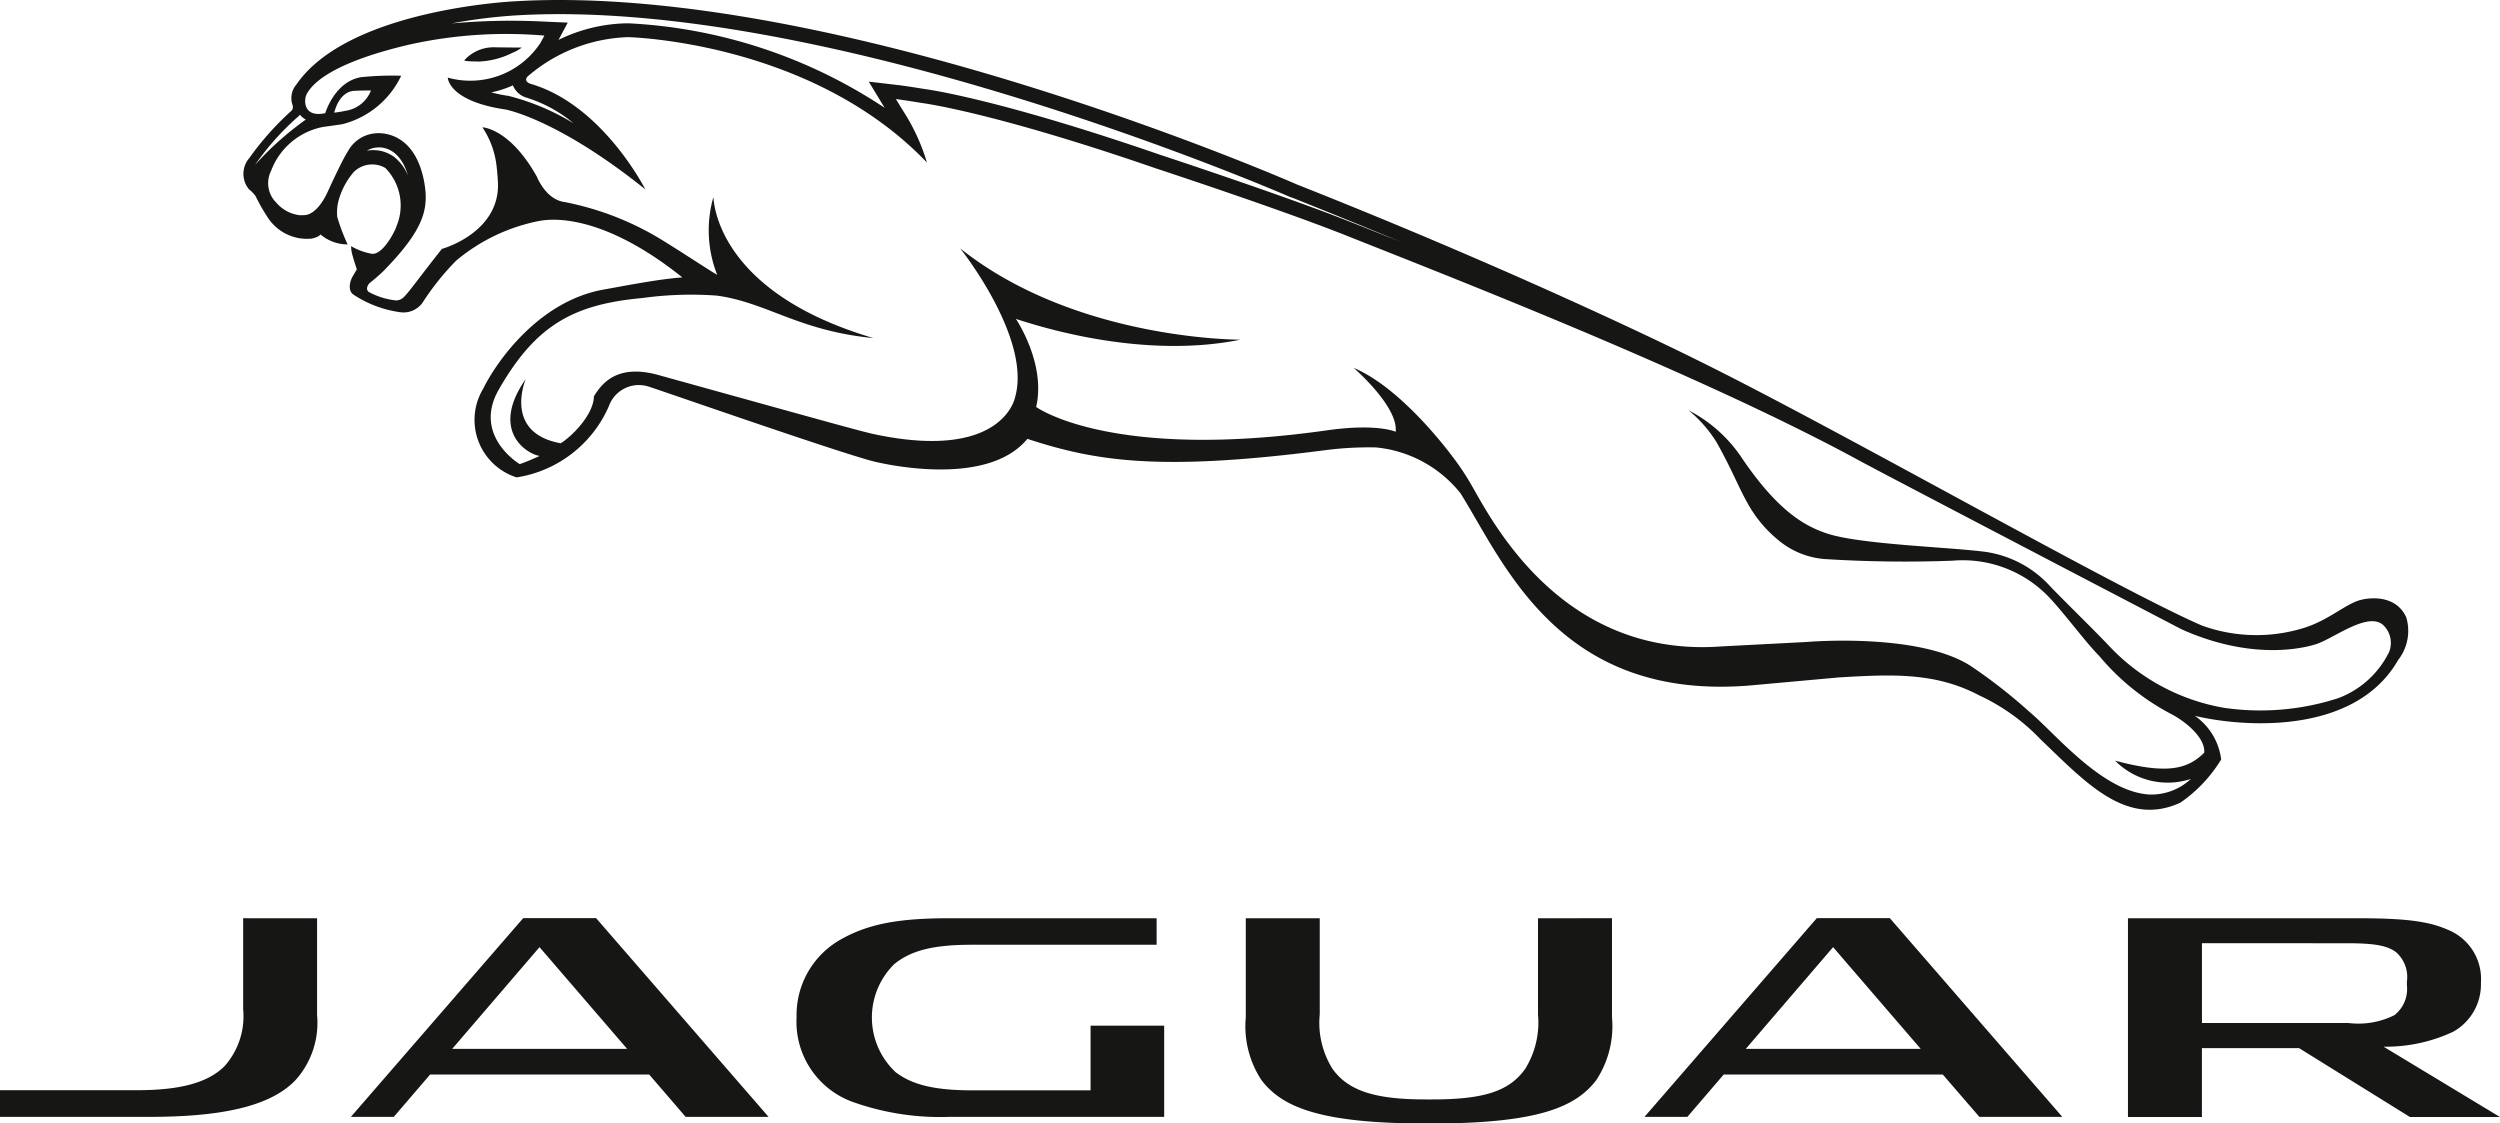 <svg xmlns="http://www.w3.org/2000/svg" width="147.18" height="66.139" viewBox="0 0 147.18 66.139">
  <g id="Group_510" data-name="Group 510" transform="translate(-305.943 -71.052)">
    <g id="Group_509" data-name="Group 509" transform="translate(320.262 71.052)">
      <path id="Path_455" data-name="Path 455" d="M374.883,74.665c.126,0,.266.008.434.011a4.845,4.845,0,0,0,1.954-.506,2.438,2.438,0,0,0,.567-.318c-.471,0-1.226-.012-1.507-.012a2.324,2.324,0,0,0-1.874.758C374.452,74.638,374.621,74.655,374.883,74.665Zm113.9,32.736c-.7-1.55-2.615-1.046-2.615-1.046-.907.189-1.941,1.228-3.479,1.684a9.423,9.423,0,0,1-5.938-.16c-5.083-2.2-21.424-11.552-29.733-15.639,0,0-9.532-4.78-23.541-10.326,0,0-27.1-11.909-46.024-10.787,0,0-9.809.436-12.877,4.892a1.236,1.236,0,0,0-.226,1.239.33.33,0,0,1-.065.308,17.1,17.1,0,0,0-2.488,2.791,1.423,1.423,0,0,0-.017,1.841,1.991,1.991,0,0,1,.387.4,10.846,10.846,0,0,0,.759,1.321,2.752,2.752,0,0,0,2.514,1.183c.45-.078.547-.248.547-.248a2.468,2.468,0,0,0,1.6.588,11.643,11.643,0,0,1-.611-1.61,2.674,2.674,0,0,1,.082-.992,4.3,4.3,0,0,1,.892-1.665,1.542,1.542,0,0,1,1.858-.232,3.15,3.15,0,0,1,.652,3.432c-.024.136-.619,1.407-1.257,1.6a.662.662,0,0,1-.182.019,3.7,3.7,0,0,1-1.229-.449,1.854,1.854,0,0,0,.093.578c.071.267.165.555.242.781,0,0-.155.278-.256.44-.154.277-.284.8.046,1.045a6.612,6.612,0,0,0,2.789,1.047,1.371,1.371,0,0,0,1.3-.581,15.443,15.443,0,0,1,1.955-2.446,10.806,10.806,0,0,1,4.827-2.333c.187-.024,3.266-.881,8.5,3.305-1.495.12-3.274.476-4.632.718-3.877.691-6.365,4.349-7.089,5.837a3.552,3.552,0,0,0,1.968,5.221,7.115,7.115,0,0,0,5.428-4.187,1.876,1.876,0,0,1,2.349-1.157c1.116.362,10.978,3.809,13.2,4.393,0,0,6.6,1.719,9.091-1.318,3.975,1.3,7.705,1.936,17.48.674a20.155,20.155,0,0,1,3.03-.17,7.238,7.238,0,0,1,5,2.715c2.569,4.114,5.83,12.285,17.149,11.29l5.119-.464c3.124-.185,5.668-.308,8.247,1.051a11.92,11.92,0,0,1,3.652,2.624c2.608,2.481,5.008,5.166,8.2,3.7a8.344,8.344,0,0,0,2.405-2.544,3.673,3.673,0,0,0-1.549-2.569c2.9.689,9.439,1.135,11.97-3.29A2.781,2.781,0,0,0,488.783,107.4ZM377.5,71.958c18.5-1.1,45.37,10.6,45.631,10.718l.018,0,.015,0c2.251.9,4.39,1.77,6.4,2.607-.473-.186-2.913-1.156-2.916-1.156-3.928-1.56-11.149-3.936-11.211-3.956-9.468-3.267-13.607-3.843-13.9-3.881-1.121-.183-1.548-.231-1.566-.232l-1.706-.2L399.2,77.4a29.934,29.934,0,0,0-15.078-4.976h-.017A9.5,9.5,0,0,0,380,73.4c.125-.229.545-1.016.545-1.016l-1.324-.058a38.8,38.8,0,0,0-5.524.106A31.381,31.381,0,0,1,377.5,71.958Zm-15.353,8.784a15.8,15.8,0,0,1,2.518-2.82.339.339,0,0,0,.053-.05c.02-.021.037-.043.06-.064a1.268,1.268,0,0,0,.344.285A18.048,18.048,0,0,0,362.152,80.742Zm8.131-.484a2.084,2.084,0,0,0-1.555-.335,1.255,1.255,0,0,1,.575-.186c.232-.028,1.333-.07,1.843,1.654A2.69,2.69,0,0,0,370.283,80.258Zm117.468,29.229a5.477,5.477,0,0,1-2.961,2.664,14.841,14.841,0,0,1-6.708.575,12.1,12.1,0,0,1-6.849-3.71c-1.008-1.054-2.248-2.249-3.393-3.429a6.364,6.364,0,0,0-3.8-2.042c-2.147-.289-7.388-.432-9.359-1.086-1.318-.439-2.906-1.332-5.02-4.462a8.4,8.4,0,0,0-3.125-2.789,7.646,7.646,0,0,1,1.663,1.909c.868,1.547,1.306,2.672,1.778,3.5a7.4,7.4,0,0,0,1.813,2.209,4.844,4.844,0,0,0,2.714,1.136,75.329,75.329,0,0,0,7.558.1,7.018,7.018,0,0,1,5.256,1.729c.9.758,2.445,2.926,3.393,3.878a13.94,13.94,0,0,0,4.2,3.4c.776.394,2.048,1.36,1.983,2.293-1.005,1.007-2.254,1.271-5.249.472a4.359,4.359,0,0,0,4.462,1.075,3.421,3.421,0,0,1-2.43.919c-2.807-.156-5.556-3.613-7.1-4.891a31,31,0,0,0-3.3-2.59c-3.022-2.092-9.8-1.5-9.8-1.5l-4.976.259c-9.691.732-13.761-7.851-14.833-9.643a14.708,14.708,0,0,0-1.032-1.531c-.494-.659-3.142-4.095-5.819-5.223,0,0,2.631,2.265,2.475,3.762,0,0-1.091-.506-4.056-.083C412.465,98.2,408.12,95.01,408.12,95.01c.593-2.558-1.193-5.184-1.193-5.184.985.313,7.261,2.433,13.222,1.223,0,0-9.7.052-16.5-5.374,0,0,4.233,5.3,3.228,8.776,0,0-.694,3.7-8.073,2.208-.787-.155-1.714-.419-12.758-3.483-2.6-.778-3.492.463-3.961,1.207-.02,1.092-1.306,2.366-1.955,2.765-3.417-.616-2.056-3.787-2.056-3.787-2.151,3.076.1,4.435.815,4.532a12.582,12.582,0,0,1-1.172.483s-2.793-1.663-1.233-4.389c2.178-3.8,4.394-5.018,8.459-5.39a20.924,20.924,0,0,1,4.388-.141c2.949.407,4.8,2.072,9.212,2.5-9.373-2.76-9.393-8.189-9.425-8.291a.045.045,0,0,1,0-.011,7.137,7.137,0,0,0,.224,4.575c-.13-.046-2.179-1.393-2.96-1.868a17.271,17.271,0,0,0-6.022-2.414c-1.116-.142-1.636-1.5-1.636-1.5-.038-.069-.078-.133-.117-.2-1.552-2.651-3.087-2.7-3.087-2.7a5.1,5.1,0,0,1,.834,2.286c.044.341.088.963.086,1.15-.028,2.83-3.307,3.723-3.307,3.723-2.286,2.9-2.167,2.96-2.675,3.035a4.28,4.28,0,0,1-1.625-.5.251.251,0,0,1-.1-.256.5.5,0,0,1,.171-.286c.429-.339.779-.678.779-.678,2.415-2.47,2.7-3.676,2.407-5.278-.61-3.212-2.906-2.838-2.906-2.838a2.016,2.016,0,0,0-1.567,1.028c-.383.592-1.2,2.4-1.2,2.4-.5,1.08-1.008,1.324-1.271,1.373a2.528,2.528,0,0,1-.4.014,2.146,2.146,0,0,1-1.366-.745c-.036-.037-.07-.075-.1-.106a1.614,1.614,0,0,1-.2-1.759,4.089,4.089,0,0,1,3.067-2.586c.261-.033,1.116-.157,1.116-.157a5.262,5.262,0,0,0,3.476-2.856,18.214,18.214,0,0,0-2.369.085c-1.566.274-2.1,2.119-2.1,2.116-1.326.3-1.292-.836-1.059-1.184.208-.322.987-1.689,6.08-2.867a26.306,26.306,0,0,1,7.879-.513l-.221.411a4.941,4.941,0,0,1-5.468,2.063s.027,1.382,3.4,1.877c0,0,3.052.545,8.228,4.7,0,0-2.476-4.916-6.676-6.189,0,0-.525-.113-.268-.441a9.5,9.5,0,0,1,5.932-2.33s10.759.231,17.592,7.38a11.7,11.7,0,0,0-1.375-3l-.451-.734s.41.046,1.533.231c0,0,4.107.512,13.755,3.843,0,0,7.228,2.374,11.184,3.943,5.945,2.368,20.84,8.138,30.336,13.315,1.7.922,18.871,9.878,18.871,9.878,4.756,2.136,8.049.838,8.049.838,1.07-.407,3.012-1.9,3.862-1.054A1.452,1.452,0,0,1,487.751,109.487Zm-120.958-31.8s.1-.3.129-.368.311-.844,1.012-.917c0,0,.406-.025,1.031-.025a1.905,1.905,0,0,1-1.51,1.2A5.617,5.617,0,0,1,366.793,77.683Zm11.416-.858a8,8,0,0,1,2.678,1.48,13.932,13.932,0,0,0-3.847-1.618l-.026,0c-.374-.057-.684-.124-.966-.2a6.011,6.011,0,0,0,1.28-.417.184.184,0,0,1,0,.023A1.247,1.247,0,0,0,378.209,76.825Z" transform="translate(-361.439 -71.052)" fill="#161615"/>
    </g>
    <path id="FS_Master_Logo" data-name="FS Master Logo" d="M332.564,288.261h10.3l-5.158-5.99Zm11.6,1.511h-12.9l-2.138,2.491H326.6l10.146-11.7h4.29l10.154,11.7h-4.882Zm64.556-1.511h10.3l-5.159-5.99Zm11.6,1.511h-12.9l-2.138,2.491h-2.524l10.145-11.7H417.2l10.154,11.7h-4.882Zm-95.71-9.2v5.7a5.035,5.035,0,0,1-1.3,3.861c-1.53,1.565-4.465,2.131-8.618,2.131h-8.756v-1.57H314c2.473,0,4.144-.409,5.152-1.405a4.416,4.416,0,0,0,1.106-3.366v-5.354ZM370.147,290.7v-3.807h4.333v5.369h-12.6a15.333,15.333,0,0,1-5.629-.841,5.017,5.017,0,0,1-3.412-5.028,5.1,5.1,0,0,1,2.649-4.6c1.578-.884,3.355-1.223,6.315-1.223h12.233v1.561H363.16c-2.331,0-3.6.352-4.569,1.139a4.406,4.406,0,0,0,.083,6.365c.971.739,2.278,1.067,4.522,1.067Zm76.122-2.568a9.346,9.346,0,0,0,4.093-.878A3.189,3.189,0,0,0,452,284.362a3.121,3.121,0,0,0-1.97-3.123c-1.131-.5-2.528-.669-5.31-.669h-13.5v11.7h4.354v-4.054h5.72l6.525,4.054h5.3Zm-2.118-6.09c1.632,0,2.355.152,2.852.524a1.951,1.951,0,0,1,.64,1.732v.22a1.964,1.964,0,0,1-.736,1.758,4.758,4.758,0,0,1-2.7.462h-8.631v-4.7Zm-43.307-1.475V286.4a5.762,5.762,0,0,1-.926,3.7c-1.237,1.624-3.506,2.556-9.833,2.556h-.066c-6.294,0-8.573-.934-9.809-2.554a5.768,5.768,0,0,1-.925-3.7V280.57h4.354v5.661a5.1,5.1,0,0,0,.748,3.2c.942,1.326,2.568,1.806,5.492,1.806h.369c3.058,0,4.55-.479,5.491-1.807a5.173,5.173,0,0,0,.749-3.191v-5.667Z" transform="translate(0 -155.459)" fill="#161615"/>
  </g>
</svg>
